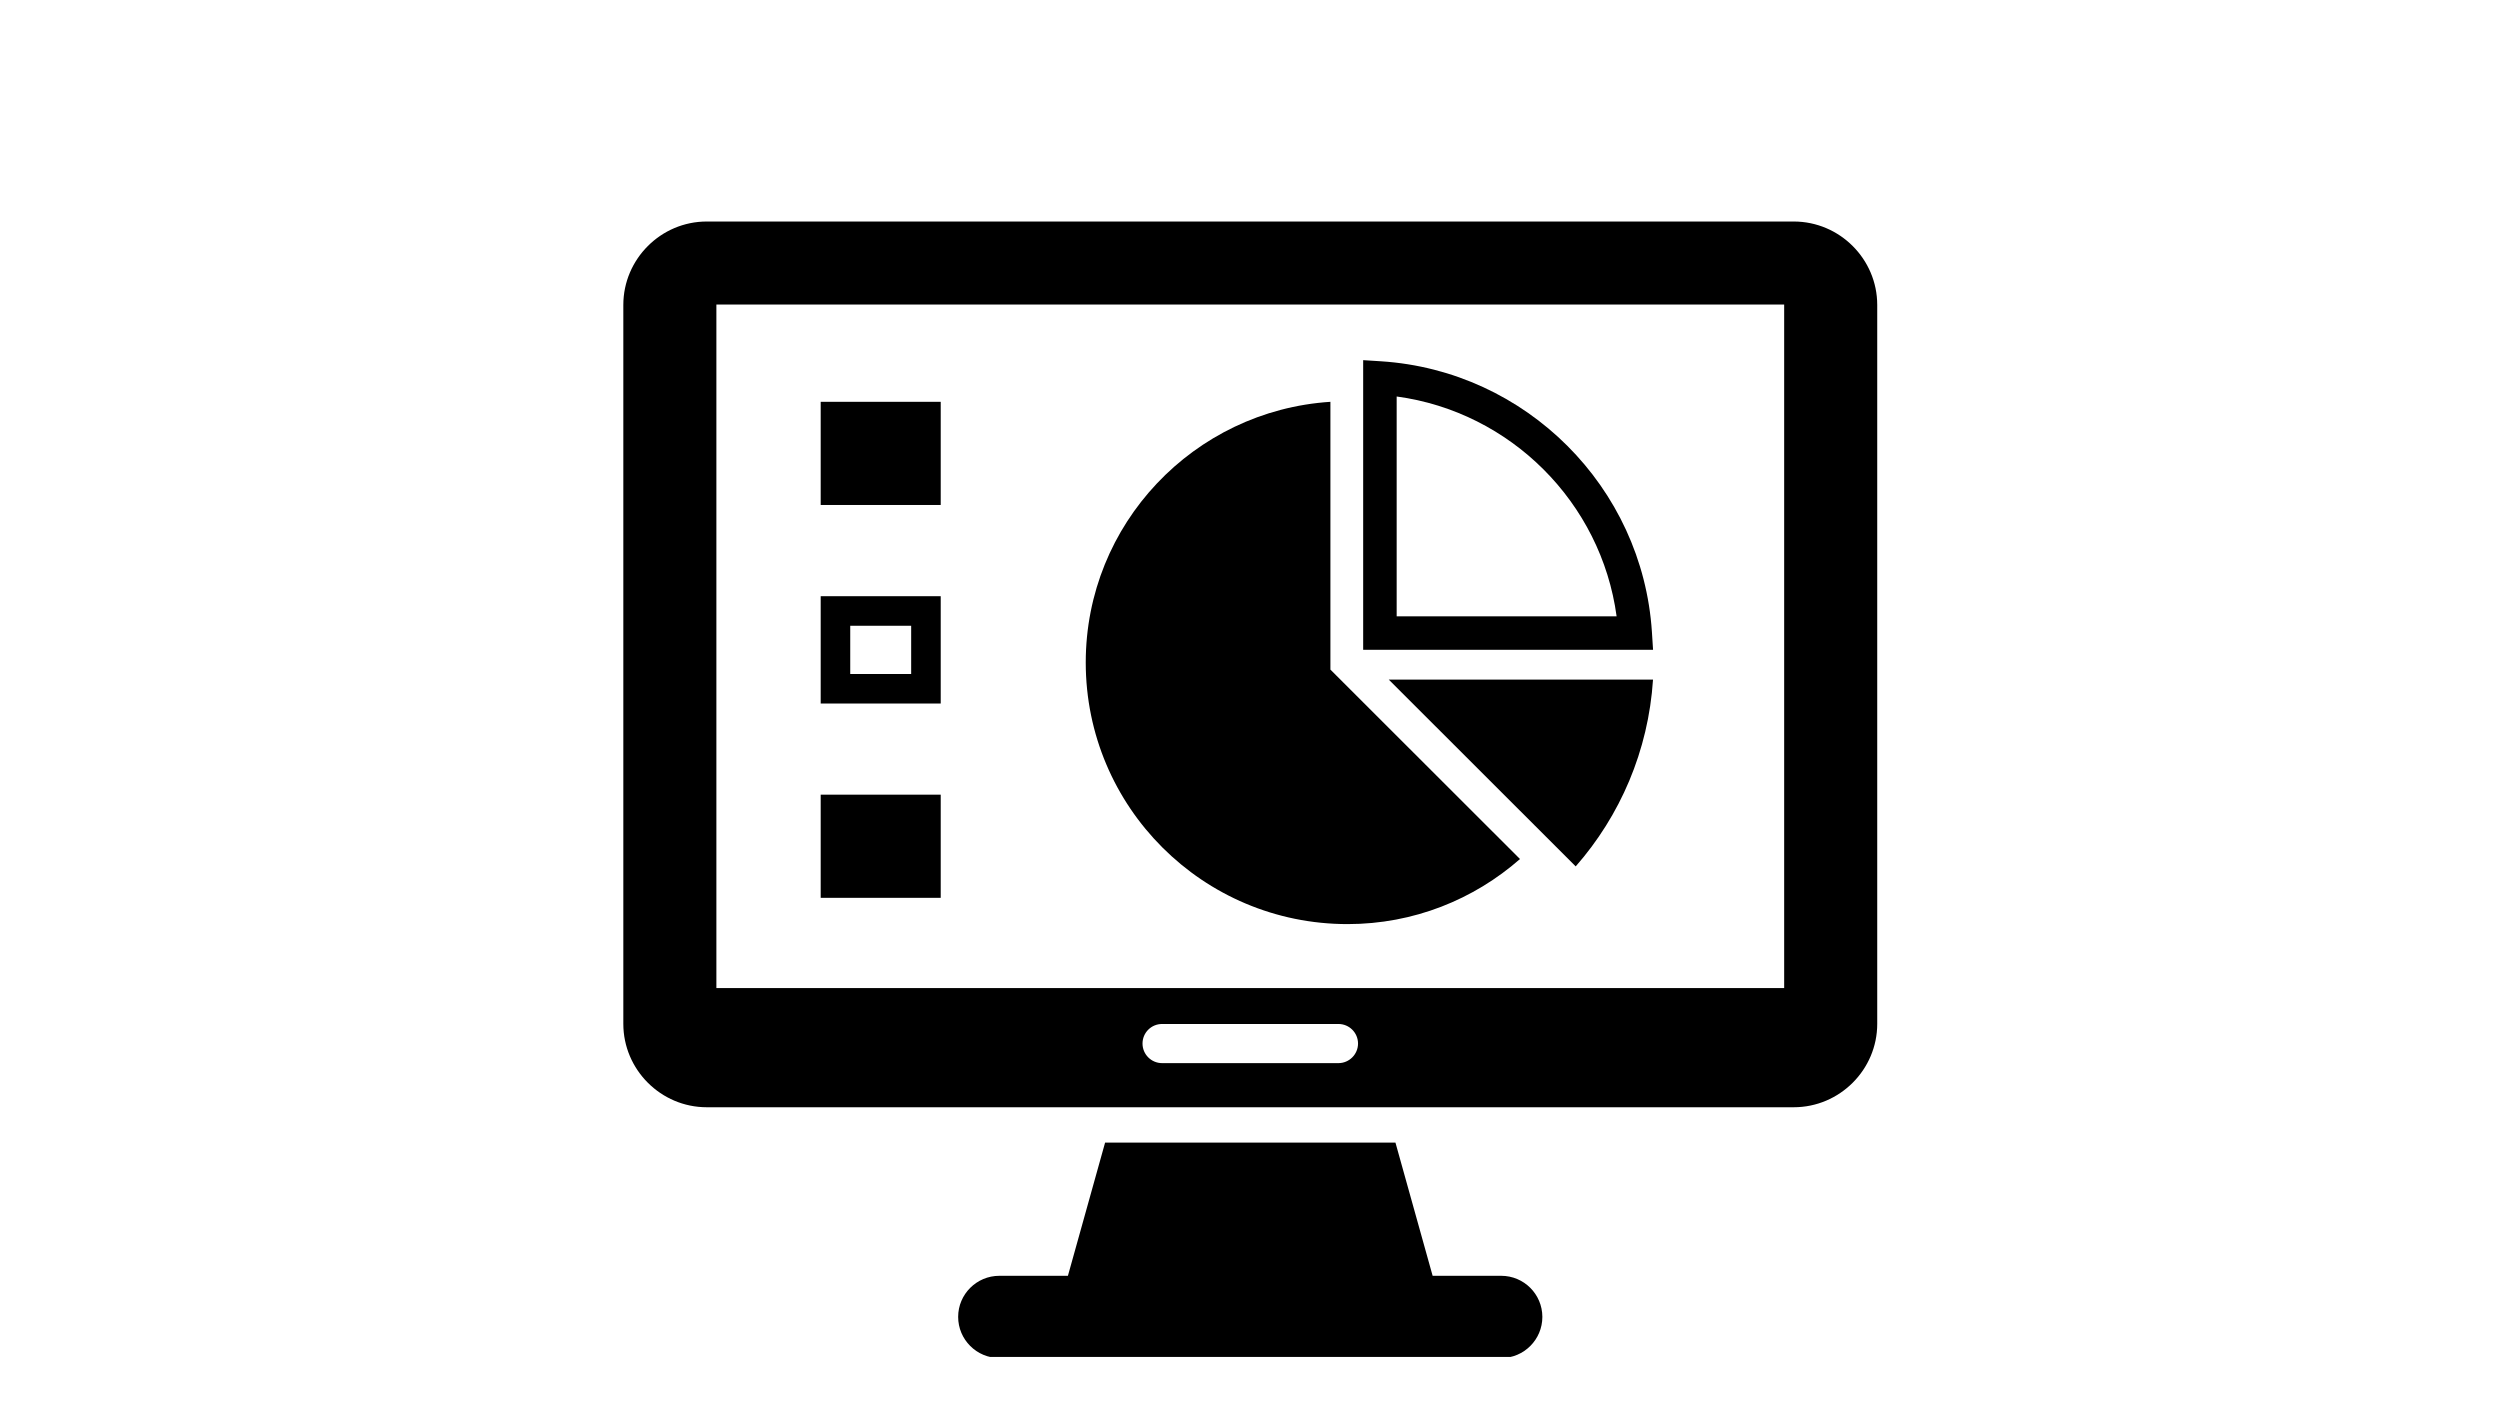 <svg xmlns="http://www.w3.org/2000/svg" xmlns:xlink="http://www.w3.org/1999/xlink" width="1920" zoomAndPan="magnify" viewBox="0 0 1440 810" height="1080" preserveAspectRatio="xMidYMid meet" version="1.0"><defs><clipPath id="938ff25728"><path d="M 551 658 L 889 658 L 889 781.594 L 551 781.594 Z M 551 658" clip-rule="nonzero"></path></clipPath><clipPath id="a3cdf90c6c"><path d="M 359.035 127.594 L 1081.285 127.594 L 1081.285 638 L 359.035 638 Z M 359.035 127.594" clip-rule="nonzero"></path></clipPath></defs><rect x="-144" width="1728" fill="#ffffff" y="-81" height="972" fill-opacity="1"></rect><rect x="-144" width="1728" fill="#ffffff" y="-81" height="972" fill-opacity="1"></rect><g clip-path="url(#938ff25728)"><path fill="#000000" d="M 864.699 734.863 L 825.199 734.863 L 803.781 658.145 L 636.535 658.145 L 615.117 734.863 L 575.617 734.863 C 562.527 734.863 551.898 745.484 551.898 758.52 C 551.898 771.598 562.527 782.223 575.617 782.223 L 864.723 782.223 C 877.812 782.223 888.398 771.598 888.398 758.52 C 888.375 745.461 877.789 734.863 864.699 734.863 Z M 864.699 734.863" fill-opacity="1" fill-rule="nonzero"></path></g><g clip-path="url(#a3cdf90c6c)"><path fill="#000000" d="M 1033.188 127.594 L 407.086 127.594 C 380.68 127.594 359.035 149.223 359.035 175.652 L 359.035 589.723 C 359.035 616.152 380.68 637.777 407.086 637.777 L 1033.188 637.777 C 1059.641 637.777 1081.285 616.152 1081.285 589.723 L 1081.285 175.652 C 1081.285 149.223 1059.641 127.594 1033.188 127.594 Z M 770.941 612.363 L 669.375 612.363 C 663.125 612.363 658.09 607.289 658.09 601.086 C 658.09 594.84 663.125 589.812 669.375 589.812 L 770.941 589.812 C 777.148 589.812 782.227 594.84 782.227 601.086 C 782.227 607.289 777.148 612.363 770.941 612.363 Z M 1027.68 569.109 L 412.637 569.109 L 412.637 175.426 L 1027.68 175.426 Z M 1027.68 569.109" fill-opacity="1" fill-rule="nonzero"></path></g><path fill="#000000" d="M 799.945 391.469 L 907.605 499.043 C 933.176 469.883 949.449 432.582 952.137 391.469 Z M 799.945 391.469" fill-opacity="1" fill-rule="nonzero"></path><path fill="#000000" d="M 766.316 385.695 L 766.316 231.445 C 687.68 236.562 625.387 301.738 625.387 381.594 C 625.387 464.832 692.871 532.281 776.199 532.281 C 814.301 532.281 848.988 518.051 875.512 494.801 Z M 766.316 385.695" fill-opacity="1" fill-rule="nonzero"></path><path fill="#000000" d="M 952.16 374.285 L 785.184 374.285 L 785.184 207.449 L 795.453 208.102 C 878.984 213.469 946.086 280.562 951.504 364.023 Z M 804.48 355.004 L 931.168 355.004 C 922.297 289.426 870.117 237.262 804.48 228.379 Z M 804.48 355.004" fill-opacity="1" fill-rule="nonzero"></path><path fill="#000000" d="M 472.719 231.445 L 541.852 231.445 L 541.852 290.867 L 472.719 290.867 Z M 472.719 231.445" fill-opacity="1" fill-rule="nonzero"></path><path fill="#000000" d="M 541.852 405.227 L 472.719 405.227 L 472.719 343.414 L 541.852 343.414 Z M 489.738 388.223 L 524.836 388.223 L 524.836 360.438 L 489.738 360.438 Z M 489.738 388.223" fill-opacity="1" fill-rule="nonzero"></path><path fill="#000000" d="M 472.719 457.727 L 541.852 457.727 L 541.852 517.148 L 472.719 517.148 Z M 472.719 457.727" fill-opacity="1" fill-rule="nonzero"></path></svg>